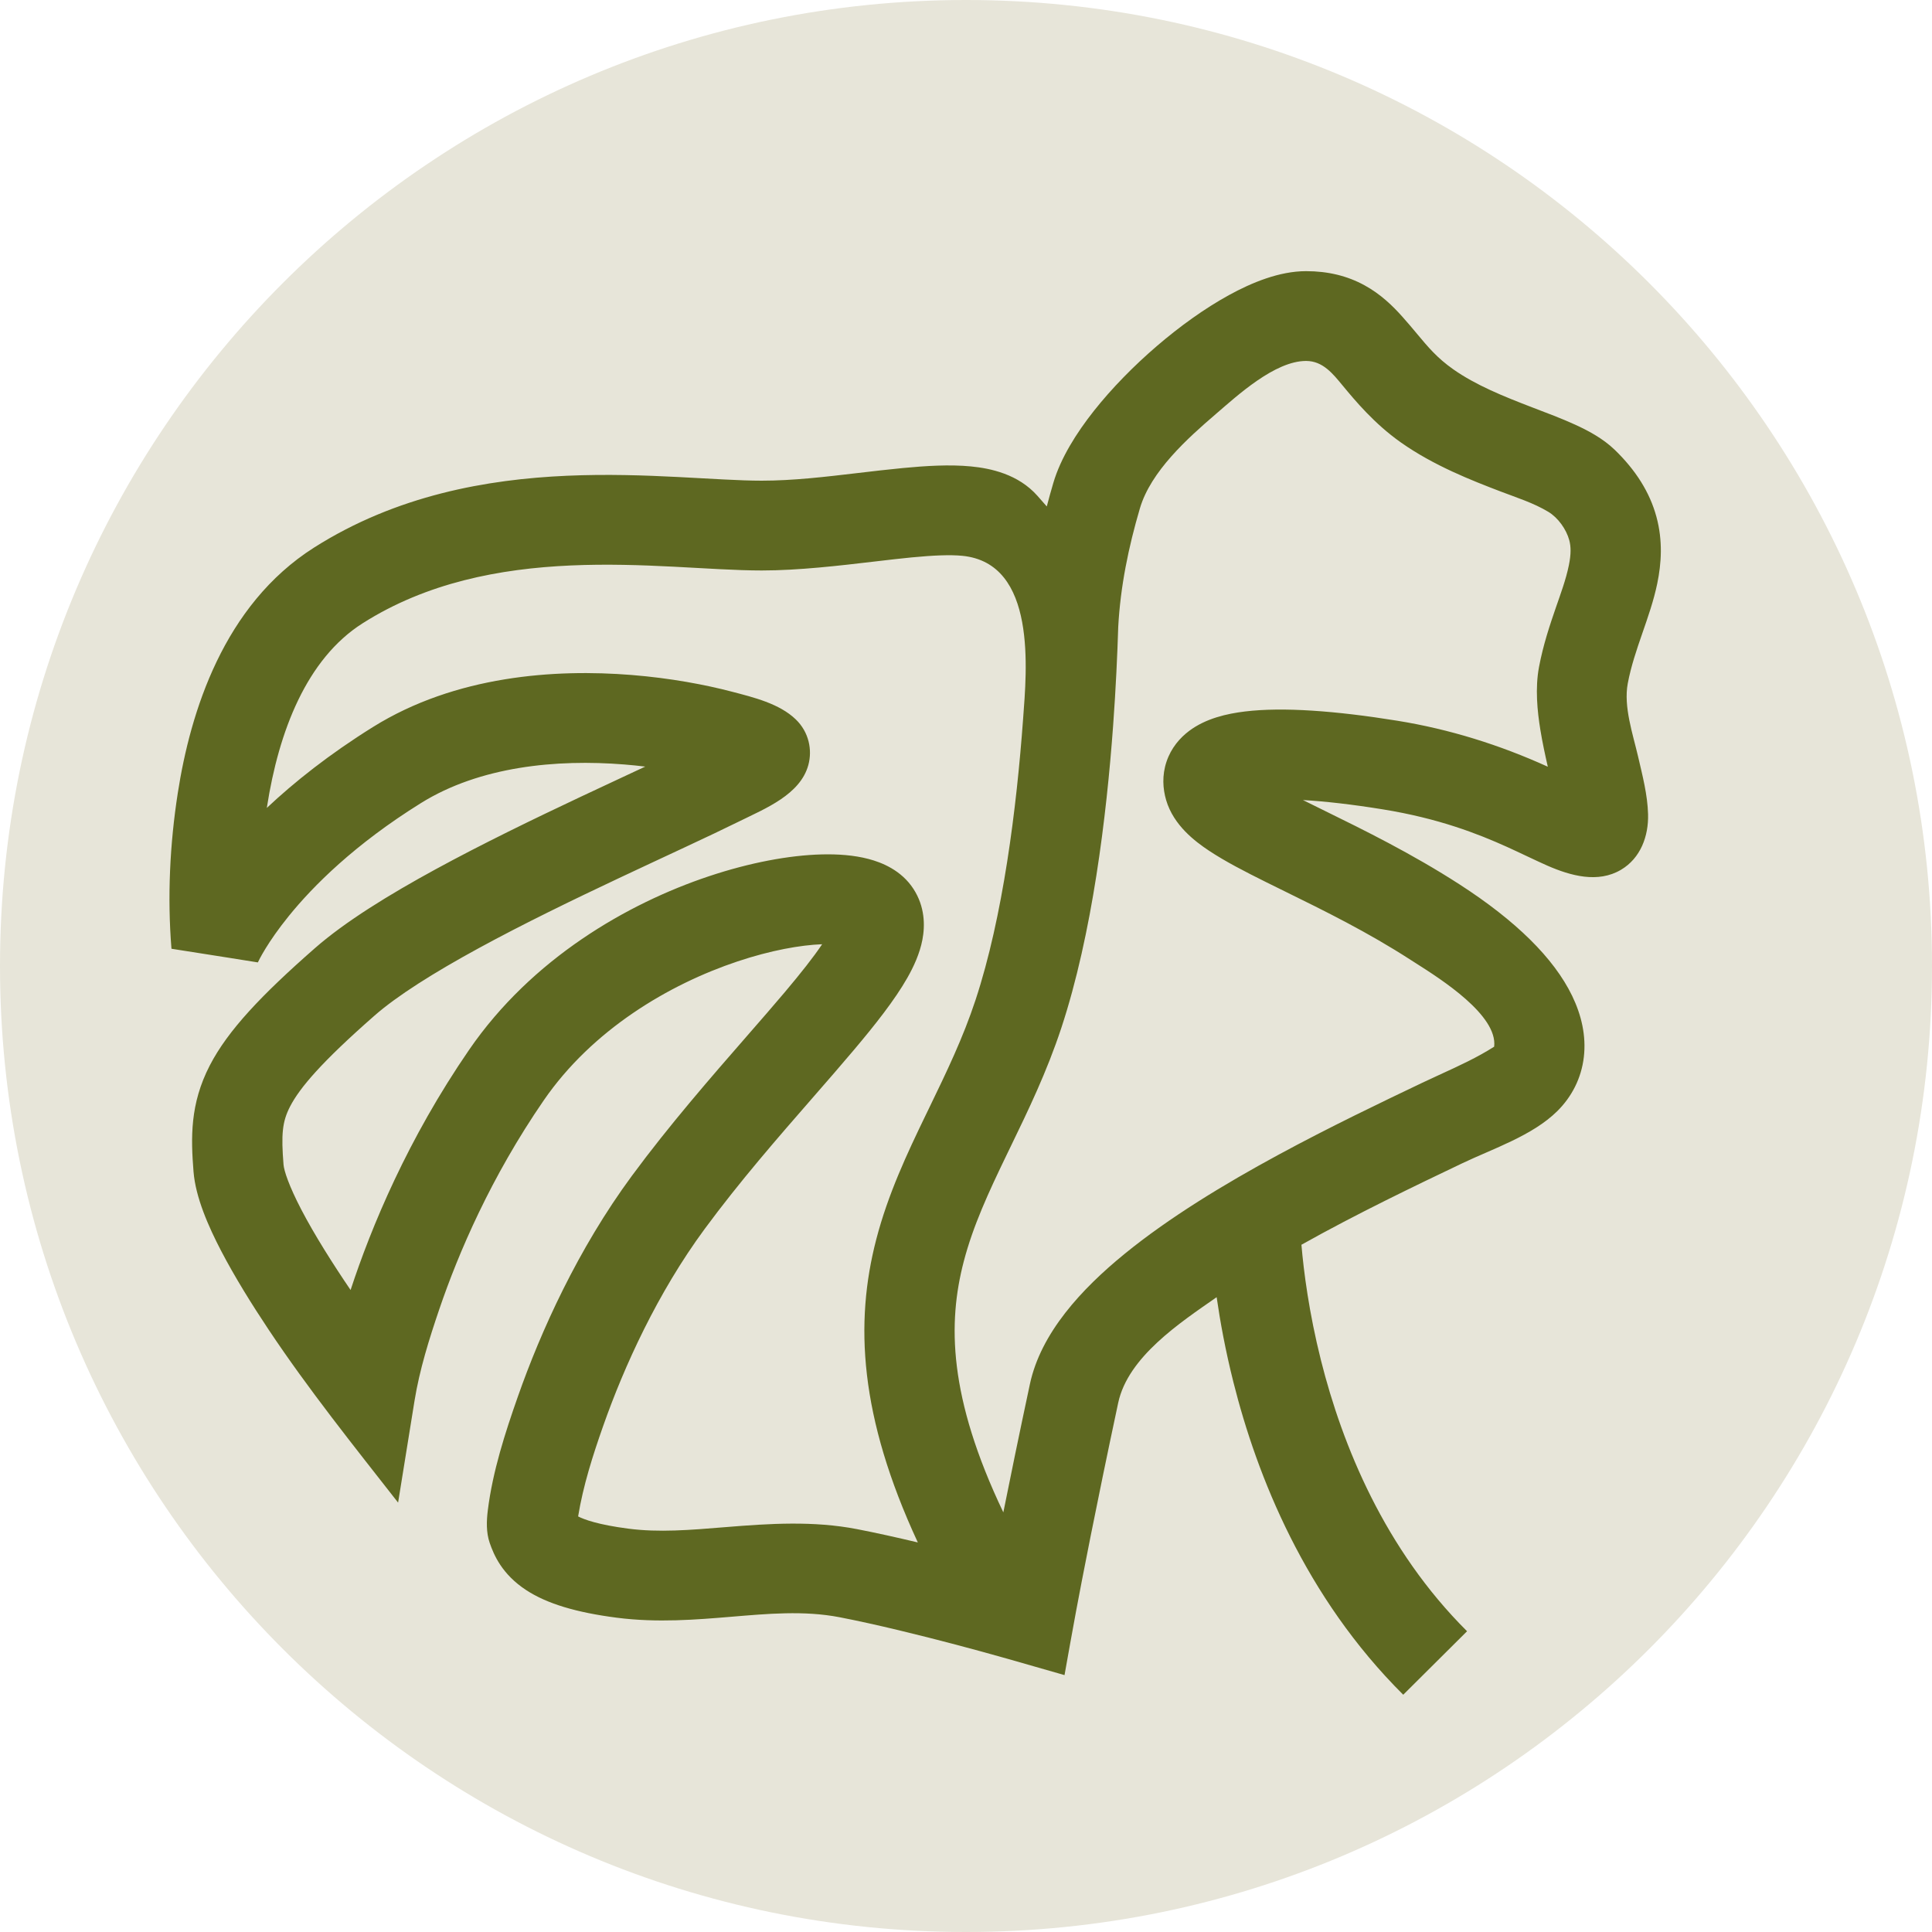 <svg xmlns="http://www.w3.org/2000/svg" width="463" height="463" viewBox="0 0 463 463" fill="none"><path d="M231.5 463C359.354 463 463 359.354 463 231.5C463 103.646 359.354 0 231.5 0C103.646 0 0 103.646 0 231.5C0 359.354 103.646 463 231.5 463Z" fill="#E7E5D9"></path><path fill-rule="evenodd" clip-rule="evenodd" d="M294.49 70.737C299.96 67.732 306.578 64.983 312.997 64.983C318.257 64.983 322.864 66.113 326.963 68.347C330.903 70.493 333.79 73.349 336.003 75.819C337.359 77.331 338.498 78.697 339.554 79.962C342.257 83.202 344.409 85.782 348.241 88.483C353.652 92.296 360.285 94.979 367.336 97.681C370.721 98.976 374.123 100.242 377.422 101.744C380.432 103.114 384.106 105.024 387.004 107.833C392.023 112.696 395.364 117.984 396.954 123.828C398.528 129.615 398.143 135.056 397.164 139.809C395.479 147.996 391.631 155.575 390.089 163.793C389.046 169.354 391.316 175.921 392.561 181.293C393.611 185.837 394.829 190.438 394.956 195.12C395.099 200.369 393.175 205.649 388.474 208.438C382.94 211.722 376.378 209.868 370.878 207.474C368.474 206.426 364.094 204.29 361.164 202.966C354.115 199.78 344.7 196.111 331.38 193.96C323.865 192.745 317.477 192.031 312.246 191.731C313.981 192.595 315.72 193.45 317.459 194.304C326.689 198.836 338.351 204.562 349.823 211.974C363.266 220.659 372.375 229.603 376.75 238.628C378.997 243.26 380.151 248.254 379.567 253.29C378.971 258.43 376.644 262.87 373.195 266.284C367.256 272.161 357.768 275.274 350.361 278.811C339.264 284.111 325.257 290.806 311.886 298.303C312.425 304.638 313.68 314.508 316.564 325.985C321.702 346.426 331.826 371.276 351.579 390.924L336.282 406.14C312.766 382.75 301.255 353.802 295.576 331.204C293.681 323.665 292.415 316.752 291.567 310.868C282.771 316.996 270.32 325.196 267.974 336.184C262.543 361.625 259.201 379.042 257.878 386.119C256.924 391.22 256.028 396.33 255.111 401.437L253.753 401.046C245.515 398.671 237.28 396.298 228.988 394.115C220.507 391.882 209.966 389.266 201.237 387.574C192.648 385.909 183.833 386.742 175.187 387.459C166.998 388.142 157.506 388.934 147.826 387.683C138.11 386.427 131.094 384.337 126.09 381.059C120.304 377.268 118.351 372.647 117.35 369.736C116.489 367.233 116.59 364.454 116.907 361.909C118.067 352.619 121.024 343.453 124.115 334.661C129.607 319.035 138.487 299.347 151.426 281.792C160.387 269.634 170.494 258.042 179.062 248.216C182.336 244.461 185.385 240.964 188.059 237.792C191.968 233.155 194.967 229.351 197.025 226.285C191.86 226.476 184.753 227.728 176.769 230.394C160.262 235.906 141.935 246.794 130.306 263.699C117.667 282.073 109.885 300.214 105.272 313.768C102.851 320.879 100.55 328.232 99.343 335.669L95.404 360.1C84.757 346.478 73.939 333.003 64.35 318.608C60.385 312.656 56.252 306.024 52.991 299.762C49.948 293.921 46.868 286.949 46.378 280.78C45.739 272.719 45.495 264.596 50.264 255.353C54.614 246.921 62.695 238.427 75.453 227.24C82.758 220.836 93.332 214.351 104.366 208.336C115.559 202.234 127.909 196.254 139.16 190.949C143.133 189.076 146.935 187.302 150.507 185.636L154.629 183.713C153.013 183.516 151.345 183.346 149.636 183.208C133.363 181.894 114.999 183.658 100.875 192.458C84.979 202.361 75.057 212.306 69.199 219.536C64.063 225.875 62.004 230.19 61.796 230.639C61.796 230.639 49.733 228.707 41.092 227.367C40.089 214.975 40.697 202.33 42.604 190.062C45.627 170.615 53.573 145 75.258 131.23C95.047 118.665 116.783 114.853 135.875 114.012C145.44 113.59 154.514 113.909 162.469 114.312C170.673 114.728 177.155 115.194 182.542 115.194C190.015 115.194 197.686 114.289 205.587 113.357C209.144 112.937 212.748 112.512 216.4 112.161C221.866 111.637 227.603 111.285 232.682 111.777C237.411 112.235 244.028 113.628 248.644 118.847C249.364 119.662 250.107 120.507 250.858 121.369C251.327 119.577 251.846 117.704 252.421 115.753C254.193 109.74 257.984 103.735 262.148 98.468C266.437 93.045 271.7 87.688 277.209 82.954C282.708 78.23 288.688 73.924 294.49 70.737ZM89.391 174.22C78.891 180.762 70.534 187.42 63.943 193.618L63.985 193.35C66.785 175.335 73.447 157.911 86.899 149.37C102.247 139.625 119.733 136.263 136.833 135.51C145.364 135.133 153.629 135.411 161.367 135.804C168.855 136.184 176.42 136.713 182.542 136.713C191.357 136.713 201.176 135.559 209.587 134.57C212.8 134.191 215.809 133.838 218.477 133.581C223.721 133.078 227.708 132.917 230.585 133.195C248.606 134.941 246.022 160.792 245.185 172.262C243.618 193.76 240.357 219.704 233.791 239.626C230.775 248.775 226.842 256.902 222.687 265.487L221.799 267.322C217.422 276.379 212.827 286.113 210.001 296.983C204.786 317.028 205.934 339.405 219.955 369.645C215.024 368.469 210.001 367.348 205.375 366.452C194.961 364.433 184.39 365.109 173.895 365.971C165.213 366.685 157.912 367.286 150.613 366.343C143.352 365.405 139.97 364.146 138.546 363.407C139.749 356.033 142.065 348.794 144.537 341.763C149.573 327.439 157.581 309.838 168.875 294.514C177.276 283.116 186.404 272.649 194.791 263.032C198.231 259.087 201.546 255.284 204.636 251.619C209.713 245.599 214.427 239.646 217.447 234.329C218.954 231.675 220.405 228.56 221.048 225.229C221.718 221.769 221.642 217.265 218.932 213.063C216.003 208.521 211.282 206.673 208.144 205.848C204.665 204.934 200.783 204.661 196.924 204.759C189.135 204.957 179.689 206.72 169.884 209.993C150.346 216.518 127.478 229.701 112.45 251.547C97.708 272.979 88.989 294.003 84.017 309.148C79.742 302.856 75.36 295.93 72.2 289.864C69.223 284.146 68.062 280.55 67.946 279.087C67.374 271.882 67.617 268.85 69.512 265.177C71.826 260.692 77.073 254.507 89.759 243.383C95.177 238.633 103.989 233.081 114.764 227.207C125.38 221.42 137.263 215.658 148.426 210.395C159.423 205.21 170.001 200.382 177.387 196.729C183.373 193.767 191.8 190.418 193.72 183.325C194.689 179.747 193.891 175.488 190.72 172.416C186.792 168.609 180.556 167.113 175.412 165.763C169.054 164.095 160.714 162.512 151.386 161.759C133.03 160.278 109.193 161.883 89.391 174.22ZM246.811 331.714C244.224 343.834 242.105 354.156 240.447 362.436C227.236 334.763 227.143 316.99 230.945 302.373C233.181 293.779 236.889 285.769 241.298 276.645L242.276 274.622C246.344 266.229 250.869 256.888 254.349 246.33C261.766 223.829 265.165 195.743 266.764 173.818C267.42 164.814 267.781 156.709 267.98 150.257C268.5 140.562 270.436 131.122 273.181 121.809C275.799 112.931 284.587 105.051 291.352 99.239C296.554 94.77 305.511 86.501 312.997 86.501C317.03 86.501 319.433 89.58 321.77 92.402C324.735 95.983 329.325 101.525 335.732 106.041C343.649 111.62 352.72 115.141 359.558 117.761C363.438 119.248 367.474 120.504 371.05 122.657C373.395 124.069 375.363 126.849 376.07 129.451C376.484 130.968 376.523 132.801 375.969 135.493C375.253 138.975 373.989 142.332 372.832 145.687C371.456 149.678 369.82 154.524 368.821 159.846C367.862 164.955 368.416 170.423 369.138 174.869C369.625 177.866 370.289 180.941 370.929 183.744C359.4 178.509 347.372 174.741 334.847 172.719C320.034 170.326 307.395 169.412 298.36 170.504C294.07 171.022 288.969 172.16 284.97 175.167C282.773 176.819 280.667 179.226 279.559 182.515C278.447 185.816 278.665 189.036 279.464 191.746C281.257 197.829 286.465 201.692 289.724 203.861C293.564 206.416 298.443 208.928 303.421 211.402C304.927 212.15 306.472 212.909 308.051 213.685C317.313 218.239 327.723 223.356 338.038 230.021C338.411 230.261 338.84 230.535 339.317 230.838C345.37 234.685 358.946 243.312 358.074 250.833C354.058 253.402 349.645 255.424 345.275 257.426C343.8 258.102 342.33 258.776 340.882 259.467C331.16 264.109 318.752 270.034 306.313 276.774C293.47 283.732 280.169 291.784 269.48 300.51C259.2 308.901 249.437 319.414 246.811 331.714Z" fill="#5E6821"></path></svg>